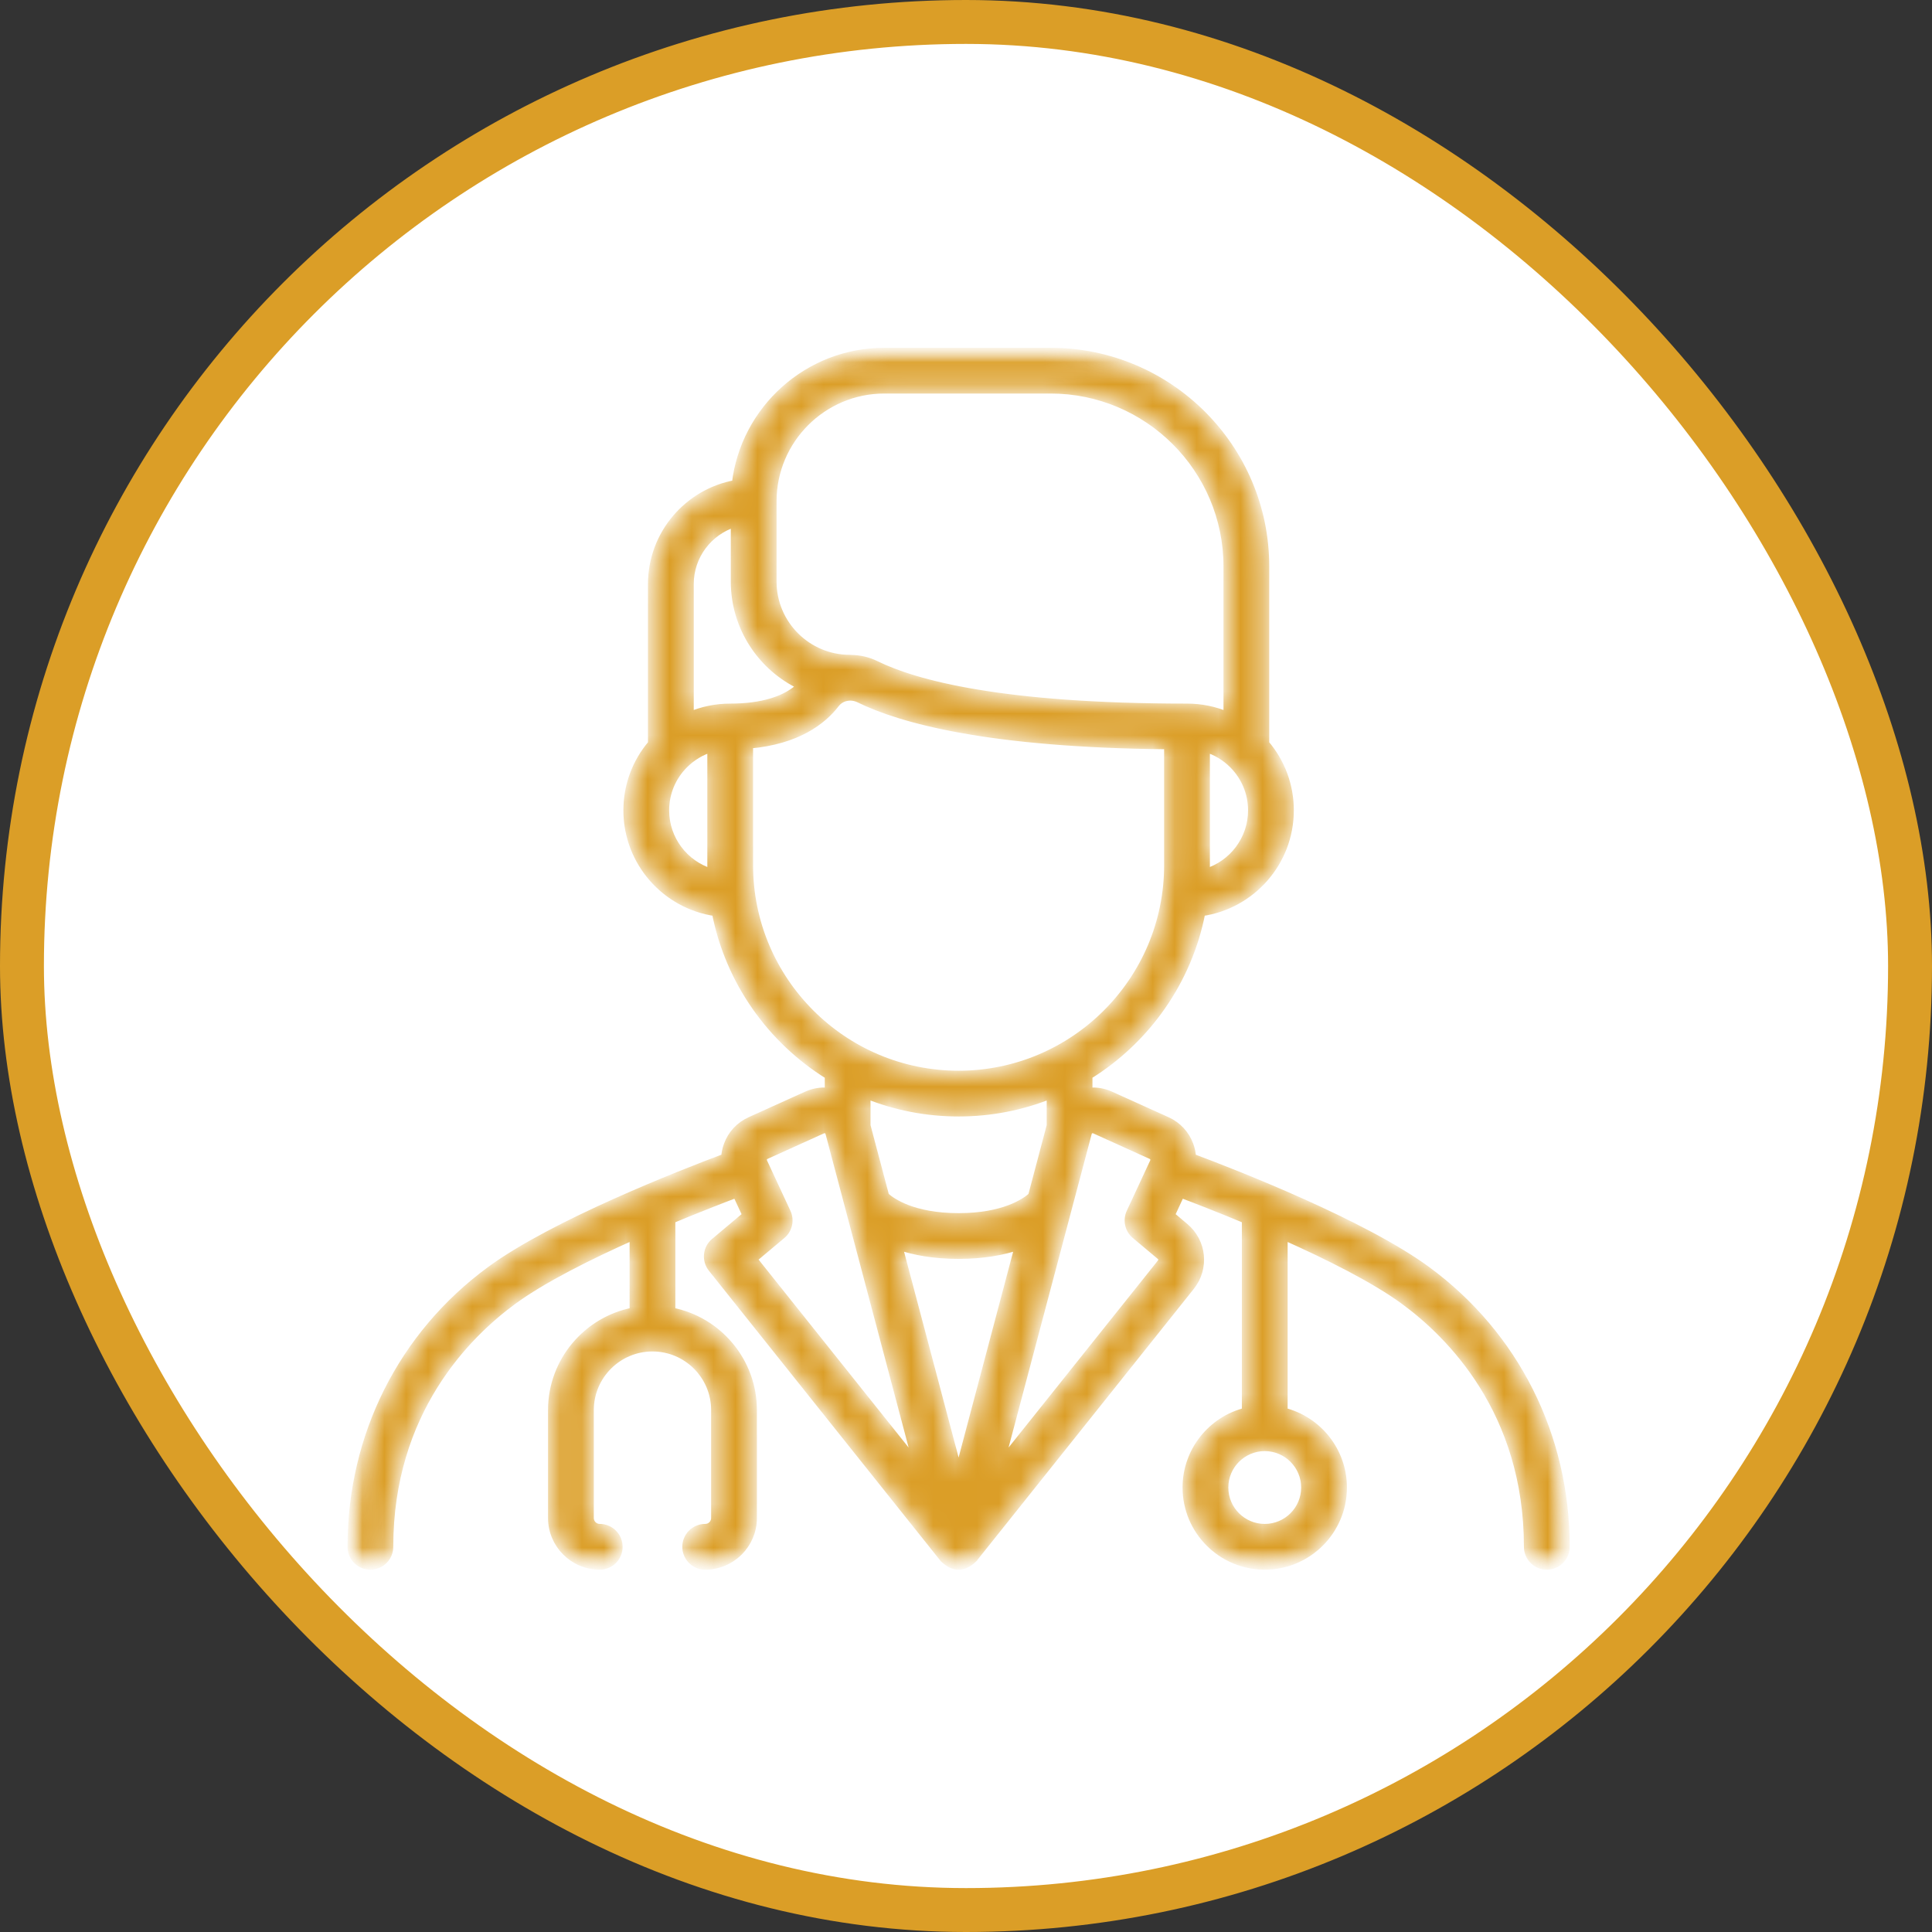 <?xml version="1.0" encoding="utf-8"?>
<svg xmlns="http://www.w3.org/2000/svg" width="88" height="88" viewBox="0 0 88 88" fill="none">
<rect x="0" y="0" width="88" height="88" fill="#333333" stroke="none"/>
<rect x="1" y="1" width="86" height="86" rx="43" fill="white" stroke="#DB9E27" stroke-width="2"/>
<mask id="mask0_5132_2054" style="mask-type:luminance" maskUnits="userSpaceOnUse" x="16" y="16" width="56" height="56">
<path d="M16.086 16.086H71.241V71.289H16.086V16.086Z" fill="white" stroke="white" stroke-width="0.171"/>
</mask>
<g mask="url(#mask0_5132_2054)">
<mask id="path-3-inside-1_5132_2054" fill="white">
<path d="M64.989 57.846C62.104 55.732 56.296 53.463 54.308 52.718C54.297 52.525 54.257 52.333 54.188 52.148C54.004 51.653 53.638 51.262 53.157 51.044L50.578 49.878C50.264 49.736 49.923 49.682 49.589 49.714V48.996C52.215 47.368 54.125 44.693 54.732 41.558C57.006 41.233 58.761 39.275 58.761 36.912C58.761 35.786 58.365 34.72 57.641 33.872V25.799C57.641 20.402 53.25 16.012 47.852 16.012H40.282C36.788 16.012 33.9 18.649 33.504 22.037C31.336 22.427 29.685 24.328 29.685 26.605V33.872C28.961 34.72 28.566 35.786 28.566 36.912C28.566 39.275 30.32 41.233 32.595 41.558C33.202 44.693 35.112 47.368 37.738 48.996V49.714C37.403 49.682 37.062 49.736 36.748 49.878L34.169 51.044C33.688 51.262 33.322 51.653 33.139 52.148C33.07 52.334 33.03 52.526 33.018 52.718C31.03 53.463 25.222 55.732 22.337 57.846C18.31 60.8 16 65.395 16 70.455C16 70.937 16.39 71.326 16.871 71.326C17.353 71.326 17.742 70.937 17.742 70.455C17.742 64.296 21.267 60.792 23.368 59.252C24.721 58.26 26.837 57.203 28.848 56.307V59.728C26.734 60.136 25.133 61.998 25.133 64.229V69.143C25.133 70.347 26.113 71.326 27.318 71.326C27.799 71.326 28.189 70.937 28.189 70.455C28.189 69.975 27.799 69.584 27.318 69.584C27.074 69.584 26.876 69.386 26.876 69.143V64.229C26.876 62.661 28.152 61.386 29.719 61.386C31.287 61.386 32.562 62.661 32.562 64.229V69.143C32.562 69.386 32.364 69.584 32.12 69.584C31.639 69.584 31.249 69.975 31.249 70.455C31.249 70.937 31.639 71.326 32.12 71.326C33.324 71.326 34.305 70.347 34.305 69.143V64.229C34.305 61.998 32.703 60.136 30.59 59.728V55.557C31.807 55.049 32.868 54.638 33.538 54.385L33.987 55.351L32.544 56.563C32.182 56.867 32.128 57.404 32.423 57.774L42.981 70.998C42.983 71 42.985 71.002 42.986 71.003C43.437 71.434 43.889 71.434 44.341 71.003C44.341 71.002 44.343 71 44.344 70.999L54.24 58.603C54.909 57.766 54.79 56.569 53.969 55.88L53.34 55.351L53.788 54.385C54.458 54.638 55.52 55.049 56.736 55.557V64.291C55.186 64.681 54.035 66.085 54.035 67.755C54.035 69.725 55.637 71.326 57.608 71.326C59.577 71.326 61.18 69.725 61.18 67.755C61.18 66.085 60.029 64.681 58.479 64.291V56.307C60.489 57.203 62.606 58.26 63.958 59.252C66.059 60.792 69.584 64.296 69.584 70.455C69.584 70.937 69.974 71.326 70.455 71.326C70.936 71.326 71.327 70.937 71.327 70.455C71.327 65.395 69.016 60.8 64.989 57.846ZM56.154 34.826C56.711 35.384 57.018 36.125 57.018 36.912C57.018 38.237 56.141 39.36 54.938 39.733V34.092C55.392 34.231 55.808 34.48 56.153 34.825C56.153 34.826 56.154 34.826 56.154 34.826ZM35.2 22.835C35.2 20.033 37.48 17.754 40.282 17.754H47.852C52.289 17.754 55.899 21.363 55.899 25.799V32.589C55.326 32.347 54.706 32.219 54.067 32.219C45.642 32.219 41.709 31.159 39.893 30.269C39.534 30.093 39.151 30.007 38.772 30.002C38.752 30.001 38.732 29.998 38.711 29.998C36.775 29.998 35.2 28.424 35.2 26.488V22.835ZM32.389 39.411V39.733C31.185 39.36 30.308 38.237 30.308 36.912C30.308 36.124 30.615 35.383 31.173 34.826C31.519 34.48 31.934 34.231 32.389 34.092V39.411ZM31.428 32.589V26.605C31.428 25.31 32.283 24.21 33.458 23.84V26.488C33.458 28.583 34.691 30.395 36.469 31.237C35.813 31.881 34.714 32.219 33.26 32.219C32.62 32.219 32 32.347 31.428 32.589ZM34.131 39.411V33.925C36.32 33.733 37.473 32.831 38.067 32.059C38.307 31.746 38.753 31.651 39.126 31.834C41.041 32.772 45.027 33.884 53.195 33.957V39.411C53.195 44.666 48.919 48.941 43.663 48.941C38.407 48.941 34.131 44.666 34.131 39.411ZM47.846 49.878V51.271L46.996 54.481C46.695 54.749 45.729 55.428 43.663 55.428C41.597 55.428 40.631 54.749 40.331 54.481L39.48 51.271V49.878C40.775 50.397 42.186 50.683 43.663 50.683C45.14 50.683 46.552 50.397 47.846 49.878ZM34.315 57.35L35.618 56.257C35.92 56.003 36.014 55.579 35.848 55.222L34.779 52.922C34.747 52.853 34.758 52.793 34.773 52.754C34.787 52.715 34.819 52.662 34.887 52.632L37.466 51.465C37.542 51.431 37.608 51.447 37.65 51.467C37.691 51.487 37.745 51.527 37.767 51.608L41.76 66.675L34.315 57.35ZM43.663 67.055L40.935 56.761C41.634 56.997 42.53 57.17 43.663 57.17C44.796 57.17 45.693 56.997 46.391 56.761L43.663 67.055ZM52.879 57.517L45.566 66.675L49.56 51.608C49.581 51.527 49.635 51.486 49.677 51.467C49.701 51.456 49.733 51.446 49.77 51.446C49.798 51.446 49.828 51.451 49.86 51.465L52.439 52.632C52.508 52.662 52.54 52.715 52.554 52.754C52.568 52.793 52.579 52.853 52.548 52.922L51.478 55.222C51.312 55.579 51.406 56.003 51.708 56.257L52.849 57.214C52.939 57.29 52.953 57.423 52.879 57.517ZM59.437 67.755C59.437 68.764 58.616 69.584 57.608 69.584C56.599 69.584 55.778 68.764 55.778 67.755C55.778 66.746 56.599 65.925 57.608 65.925C58.616 65.925 59.437 66.746 59.437 67.755Z"/>
</mask>
<path d="M64.989 57.846C62.104 55.732 56.296 53.463 54.308 52.718C54.297 52.525 54.257 52.333 54.188 52.148C54.004 51.653 53.638 51.262 53.157 51.044L50.578 49.878C50.264 49.736 49.923 49.682 49.589 49.714V48.996C52.215 47.368 54.125 44.693 54.732 41.558C57.006 41.233 58.761 39.275 58.761 36.912C58.761 35.786 58.365 34.72 57.641 33.872V25.799C57.641 20.402 53.25 16.012 47.852 16.012H40.282C36.788 16.012 33.9 18.649 33.504 22.037C31.336 22.427 29.685 24.328 29.685 26.605V33.872C28.961 34.72 28.566 35.786 28.566 36.912C28.566 39.275 30.32 41.233 32.595 41.558C33.202 44.693 35.112 47.368 37.738 48.996V49.714C37.403 49.682 37.062 49.736 36.748 49.878L34.169 51.044C33.688 51.262 33.322 51.653 33.139 52.148C33.07 52.334 33.03 52.526 33.018 52.718C31.03 53.463 25.222 55.732 22.337 57.846C18.31 60.8 16 65.395 16 70.455C16 70.937 16.39 71.326 16.871 71.326C17.353 71.326 17.742 70.937 17.742 70.455C17.742 64.296 21.267 60.792 23.368 59.252C24.721 58.26 26.837 57.203 28.848 56.307V59.728C26.734 60.136 25.133 61.998 25.133 64.229V69.143C25.133 70.347 26.113 71.326 27.318 71.326C27.799 71.326 28.189 70.937 28.189 70.455C28.189 69.975 27.799 69.584 27.318 69.584C27.074 69.584 26.876 69.386 26.876 69.143V64.229C26.876 62.661 28.152 61.386 29.719 61.386C31.287 61.386 32.562 62.661 32.562 64.229V69.143C32.562 69.386 32.364 69.584 32.12 69.584C31.639 69.584 31.249 69.975 31.249 70.455C31.249 70.937 31.639 71.326 32.12 71.326C33.324 71.326 34.305 70.347 34.305 69.143V64.229C34.305 61.998 32.703 60.136 30.59 59.728V55.557C31.807 55.049 32.868 54.638 33.538 54.385L33.987 55.351L32.544 56.563C32.182 56.867 32.128 57.404 32.423 57.774L42.981 70.998C42.983 71 42.985 71.002 42.986 71.003C43.437 71.434 43.889 71.434 44.341 71.003C44.341 71.002 44.343 71 44.344 70.999L54.24 58.603C54.909 57.766 54.79 56.569 53.969 55.88L53.34 55.351L53.788 54.385C54.458 54.638 55.52 55.049 56.736 55.557V64.291C55.186 64.681 54.035 66.085 54.035 67.755C54.035 69.725 55.637 71.326 57.608 71.326C59.577 71.326 61.18 69.725 61.18 67.755C61.18 66.085 60.029 64.681 58.479 64.291V56.307C60.489 57.203 62.606 58.26 63.958 59.252C66.059 60.792 69.584 64.296 69.584 70.455C69.584 70.937 69.974 71.326 70.455 71.326C70.936 71.326 71.327 70.937 71.327 70.455C71.327 65.395 69.016 60.8 64.989 57.846ZM56.154 34.826C56.711 35.384 57.018 36.125 57.018 36.912C57.018 38.237 56.141 39.36 54.938 39.733V34.092C55.392 34.231 55.808 34.48 56.153 34.825C56.153 34.826 56.154 34.826 56.154 34.826ZM35.2 22.835C35.2 20.033 37.48 17.754 40.282 17.754H47.852C52.289 17.754 55.899 21.363 55.899 25.799V32.589C55.326 32.347 54.706 32.219 54.067 32.219C45.642 32.219 41.709 31.159 39.893 30.269C39.534 30.093 39.151 30.007 38.772 30.002C38.752 30.001 38.732 29.998 38.711 29.998C36.775 29.998 35.2 28.424 35.2 26.488V22.835ZM32.389 39.411V39.733C31.185 39.36 30.308 38.237 30.308 36.912C30.308 36.124 30.615 35.383 31.173 34.826C31.519 34.48 31.934 34.231 32.389 34.092V39.411ZM31.428 32.589V26.605C31.428 25.31 32.283 24.21 33.458 23.84V26.488C33.458 28.583 34.691 30.395 36.469 31.237C35.813 31.881 34.714 32.219 33.26 32.219C32.62 32.219 32 32.347 31.428 32.589ZM34.131 39.411V33.925C36.32 33.733 37.473 32.831 38.067 32.059C38.307 31.746 38.753 31.651 39.126 31.834C41.041 32.772 45.027 33.884 53.195 33.957V39.411C53.195 44.666 48.919 48.941 43.663 48.941C38.407 48.941 34.131 44.666 34.131 39.411ZM47.846 49.878V51.271L46.996 54.481C46.695 54.749 45.729 55.428 43.663 55.428C41.597 55.428 40.631 54.749 40.331 54.481L39.48 51.271V49.878C40.775 50.397 42.186 50.683 43.663 50.683C45.14 50.683 46.552 50.397 47.846 49.878ZM34.315 57.35L35.618 56.257C35.92 56.003 36.014 55.579 35.848 55.222L34.779 52.922C34.747 52.853 34.758 52.793 34.773 52.754C34.787 52.715 34.819 52.662 34.887 52.632L37.466 51.465C37.542 51.431 37.608 51.447 37.65 51.467C37.691 51.487 37.745 51.527 37.767 51.608L41.76 66.675L34.315 57.35ZM43.663 67.055L40.935 56.761C41.634 56.997 42.53 57.17 43.663 57.17C44.796 57.17 45.693 56.997 46.391 56.761L43.663 67.055ZM52.879 57.517L45.566 66.675L49.56 51.608C49.581 51.527 49.635 51.486 49.677 51.467C49.701 51.456 49.733 51.446 49.77 51.446C49.798 51.446 49.828 51.451 49.86 51.465L52.439 52.632C52.508 52.662 52.54 52.715 52.554 52.754C52.568 52.793 52.579 52.853 52.548 52.922L51.478 55.222C51.312 55.579 51.406 56.003 51.708 56.257L52.849 57.214C52.939 57.29 52.953 57.423 52.879 57.517ZM59.437 67.755C59.437 68.764 58.616 69.584 57.608 69.584C56.599 69.584 55.778 68.764 55.778 67.755C55.778 66.746 56.599 65.925 57.608 65.925C58.616 65.925 59.437 66.746 59.437 67.755Z" fill="#DB9E27" stroke="#DB9E27" stroke-width="0.342" mask="url(#path-3-inside-1_5132_2054)"/>
</g>
</svg>